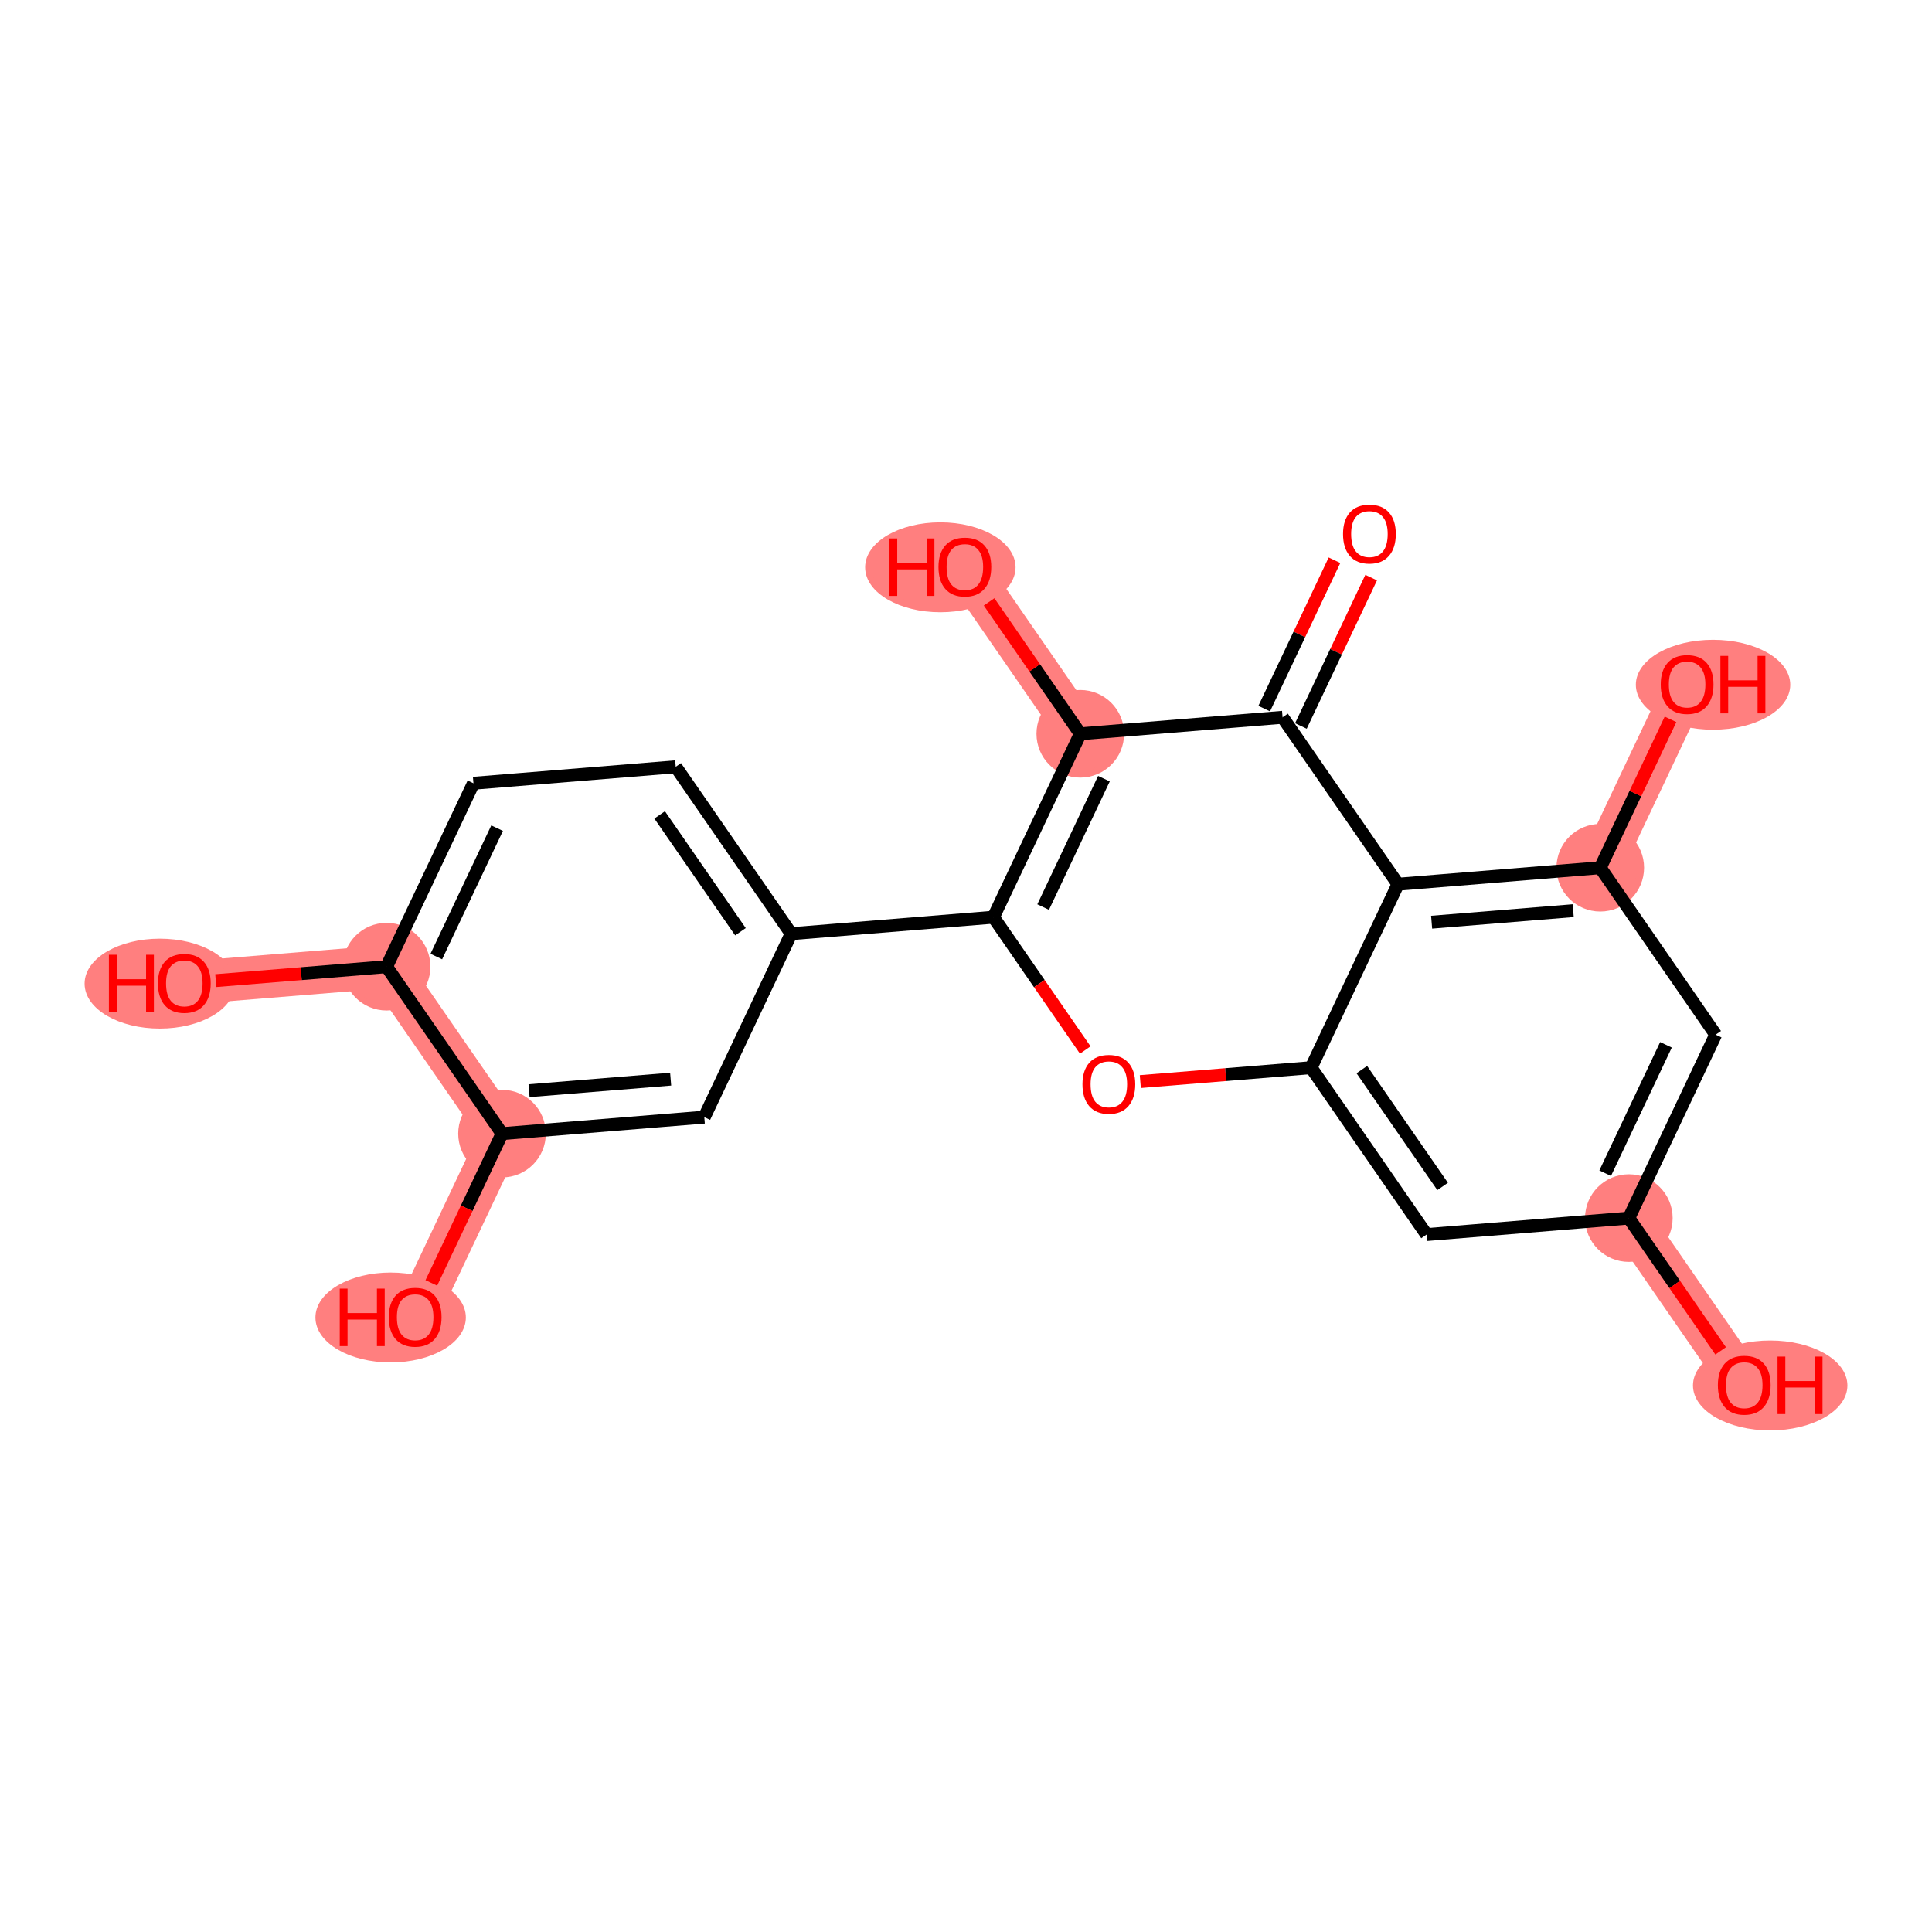 <?xml version='1.0' encoding='iso-8859-1'?>
<svg version='1.1' baseProfile='full'
              xmlns='http://www.w3.org/2000/svg'
                      xmlns:rdkit='http://www.rdkit.org/xml'
                      xmlns:xlink='http://www.w3.org/1999/xlink'
                  xml:space='preserve'
width='300px' height='300px' viewBox='0 0 300 300'>
<!-- END OF HEADER -->
<rect style='opacity:1.0;fill:#FFFFFF;stroke:none' width='300' height='300' x='0' y='0'> </rect>
<rect style='opacity:1.0;fill:#FFFFFF;stroke:none' width='300' height='300' x='0' y='0'> </rect>
<path d='M 167.746,113.942 L 149.823,88.021' style='fill:none;fill-rule:evenodd;stroke:#FF7F7F;stroke-width:6.7px;stroke-linecap:butt;stroke-linejoin:miter;stroke-opacity:1' />
<path d='M 60.03,150.107 L 28.621,152.668' style='fill:none;fill-rule:evenodd;stroke:#FF7F7F;stroke-width:6.7px;stroke-linecap:butt;stroke-linejoin:miter;stroke-opacity:1' />
<path d='M 60.03,150.107 L 77.953,176.028' style='fill:none;fill-rule:evenodd;stroke:#FF7F7F;stroke-width:6.7px;stroke-linecap:butt;stroke-linejoin:miter;stroke-opacity:1' />
<path d='M 77.953,176.028 L 64.466,204.51' style='fill:none;fill-rule:evenodd;stroke:#FF7F7F;stroke-width:6.7px;stroke-linecap:butt;stroke-linejoin:miter;stroke-opacity:1' />
<path d='M 252.924,189.144 L 270.847,215.065' style='fill:none;fill-rule:evenodd;stroke:#FF7F7F;stroke-width:6.7px;stroke-linecap:butt;stroke-linejoin:miter;stroke-opacity:1' />
<path d='M 248.488,134.741 L 261.975,106.259' style='fill:none;fill-rule:evenodd;stroke:#FF7F7F;stroke-width:6.7px;stroke-linecap:butt;stroke-linejoin:miter;stroke-opacity:1' />
<ellipse cx='167.746' cy='113.942' rx='6.303' ry='6.303'  style='fill:#FF7F7F;fill-rule:evenodd;stroke:#FF7F7F;stroke-width:1.0px;stroke-linecap:butt;stroke-linejoin:miter;stroke-opacity:1' />
<ellipse cx='146.016' cy='88.09' rx='11.178' ry='6.48'  style='fill:#FF7F7F;fill-rule:evenodd;stroke:#FF7F7F;stroke-width:1.0px;stroke-linecap:butt;stroke-linejoin:miter;stroke-opacity:1' />
<ellipse cx='60.03' cy='150.107' rx='6.303' ry='6.303'  style='fill:#FF7F7F;fill-rule:evenodd;stroke:#FF7F7F;stroke-width:1.0px;stroke-linecap:butt;stroke-linejoin:miter;stroke-opacity:1' />
<ellipse cx='24.814' cy='152.738' rx='11.178' ry='6.48'  style='fill:#FF7F7F;fill-rule:evenodd;stroke:#FF7F7F;stroke-width:1.0px;stroke-linecap:butt;stroke-linejoin:miter;stroke-opacity:1' />
<ellipse cx='77.953' cy='176.028' rx='6.303' ry='6.303'  style='fill:#FF7F7F;fill-rule:evenodd;stroke:#FF7F7F;stroke-width:1.0px;stroke-linecap:butt;stroke-linejoin:miter;stroke-opacity:1' />
<ellipse cx='60.659' cy='204.58' rx='11.178' ry='6.48'  style='fill:#FF7F7F;fill-rule:evenodd;stroke:#FF7F7F;stroke-width:1.0px;stroke-linecap:butt;stroke-linejoin:miter;stroke-opacity:1' />
<ellipse cx='252.924' cy='189.144' rx='6.303' ry='6.303'  style='fill:#FF7F7F;fill-rule:evenodd;stroke:#FF7F7F;stroke-width:1.0px;stroke-linecap:butt;stroke-linejoin:miter;stroke-opacity:1' />
<ellipse cx='274.874' cy='215.134' rx='11.489' ry='6.48'  style='fill:#FF7F7F;fill-rule:evenodd;stroke:#FF7F7F;stroke-width:1.0px;stroke-linecap:butt;stroke-linejoin:miter;stroke-opacity:1' />
<ellipse cx='248.488' cy='134.741' rx='6.303' ry='6.303'  style='fill:#FF7F7F;fill-rule:evenodd;stroke:#FF7F7F;stroke-width:1.0px;stroke-linecap:butt;stroke-linejoin:miter;stroke-opacity:1' />
<ellipse cx='266.002' cy='106.328' rx='11.489' ry='6.48'  style='fill:#FF7F7F;fill-rule:evenodd;stroke:#FF7F7F;stroke-width:1.0px;stroke-linecap:butt;stroke-linejoin:miter;stroke-opacity:1' />
<path class='bond-0 atom-0 atom-1' d='M 207.219,86.989 L 201.763,98.511' style='fill:none;fill-rule:evenodd;stroke:#FF0000;stroke-width:2.0px;stroke-linecap:butt;stroke-linejoin:miter;stroke-opacity:1' />
<path class='bond-0 atom-0 atom-1' d='M 201.763,98.511 L 196.307,110.032' style='fill:none;fill-rule:evenodd;stroke:#000000;stroke-width:2.0px;stroke-linecap:butt;stroke-linejoin:miter;stroke-opacity:1' />
<path class='bond-0 atom-0 atom-1' d='M 212.915,89.687 L 207.459,101.208' style='fill:none;fill-rule:evenodd;stroke:#FF0000;stroke-width:2.0px;stroke-linecap:butt;stroke-linejoin:miter;stroke-opacity:1' />
<path class='bond-0 atom-0 atom-1' d='M 207.459,101.208 L 202.004,112.729' style='fill:none;fill-rule:evenodd;stroke:#000000;stroke-width:2.0px;stroke-linecap:butt;stroke-linejoin:miter;stroke-opacity:1' />
<path class='bond-1 atom-1 atom-2' d='M 199.156,111.381 L 167.746,113.942' style='fill:none;fill-rule:evenodd;stroke:#000000;stroke-width:2.0px;stroke-linecap:butt;stroke-linejoin:miter;stroke-opacity:1' />
<path class='bond-21 atom-21 atom-1' d='M 217.078,137.302 L 199.156,111.381' style='fill:none;fill-rule:evenodd;stroke:#000000;stroke-width:2.0px;stroke-linecap:butt;stroke-linejoin:miter;stroke-opacity:1' />
<path class='bond-2 atom-2 atom-3' d='M 167.746,113.942 L 160.665,103.701' style='fill:none;fill-rule:evenodd;stroke:#000000;stroke-width:2.0px;stroke-linecap:butt;stroke-linejoin:miter;stroke-opacity:1' />
<path class='bond-2 atom-2 atom-3' d='M 160.665,103.701 L 153.584,93.46' style='fill:none;fill-rule:evenodd;stroke:#FF0000;stroke-width:2.0px;stroke-linecap:butt;stroke-linejoin:miter;stroke-opacity:1' />
<path class='bond-3 atom-2 atom-4' d='M 167.746,113.942 L 154.259,142.424' style='fill:none;fill-rule:evenodd;stroke:#000000;stroke-width:2.0px;stroke-linecap:butt;stroke-linejoin:miter;stroke-opacity:1' />
<path class='bond-3 atom-2 atom-4' d='M 171.419,120.912 L 161.979,140.849' style='fill:none;fill-rule:evenodd;stroke:#000000;stroke-width:2.0px;stroke-linecap:butt;stroke-linejoin:miter;stroke-opacity:1' />
<path class='bond-4 atom-4 atom-5' d='M 154.259,142.424 L 122.85,144.985' style='fill:none;fill-rule:evenodd;stroke:#000000;stroke-width:2.0px;stroke-linecap:butt;stroke-linejoin:miter;stroke-opacity:1' />
<path class='bond-12 atom-4 atom-13' d='M 154.259,142.424 L 161.388,152.734' style='fill:none;fill-rule:evenodd;stroke:#000000;stroke-width:2.0px;stroke-linecap:butt;stroke-linejoin:miter;stroke-opacity:1' />
<path class='bond-12 atom-4 atom-13' d='M 161.388,152.734 L 168.517,163.044' style='fill:none;fill-rule:evenodd;stroke:#FF0000;stroke-width:2.0px;stroke-linecap:butt;stroke-linejoin:miter;stroke-opacity:1' />
<path class='bond-5 atom-5 atom-6' d='M 122.85,144.985 L 104.927,119.064' style='fill:none;fill-rule:evenodd;stroke:#000000;stroke-width:2.0px;stroke-linecap:butt;stroke-linejoin:miter;stroke-opacity:1' />
<path class='bond-5 atom-5 atom-6' d='M 114.977,144.681 L 102.431,126.537' style='fill:none;fill-rule:evenodd;stroke:#000000;stroke-width:2.0px;stroke-linecap:butt;stroke-linejoin:miter;stroke-opacity:1' />
<path class='bond-22 atom-12 atom-5' d='M 109.363,173.467 L 122.85,144.985' style='fill:none;fill-rule:evenodd;stroke:#000000;stroke-width:2.0px;stroke-linecap:butt;stroke-linejoin:miter;stroke-opacity:1' />
<path class='bond-6 atom-6 atom-7' d='M 104.927,119.064 L 73.517,121.625' style='fill:none;fill-rule:evenodd;stroke:#000000;stroke-width:2.0px;stroke-linecap:butt;stroke-linejoin:miter;stroke-opacity:1' />
<path class='bond-7 atom-7 atom-8' d='M 73.517,121.625 L 60.03,150.107' style='fill:none;fill-rule:evenodd;stroke:#000000;stroke-width:2.0px;stroke-linecap:butt;stroke-linejoin:miter;stroke-opacity:1' />
<path class='bond-7 atom-7 atom-8' d='M 77.191,128.595 L 67.75,148.532' style='fill:none;fill-rule:evenodd;stroke:#000000;stroke-width:2.0px;stroke-linecap:butt;stroke-linejoin:miter;stroke-opacity:1' />
<path class='bond-8 atom-8 atom-9' d='M 60.03,150.107 L 46.768,151.189' style='fill:none;fill-rule:evenodd;stroke:#000000;stroke-width:2.0px;stroke-linecap:butt;stroke-linejoin:miter;stroke-opacity:1' />
<path class='bond-8 atom-8 atom-9' d='M 46.768,151.189 L 33.505,152.27' style='fill:none;fill-rule:evenodd;stroke:#FF0000;stroke-width:2.0px;stroke-linecap:butt;stroke-linejoin:miter;stroke-opacity:1' />
<path class='bond-9 atom-8 atom-10' d='M 60.03,150.107 L 77.953,176.028' style='fill:none;fill-rule:evenodd;stroke:#000000;stroke-width:2.0px;stroke-linecap:butt;stroke-linejoin:miter;stroke-opacity:1' />
<path class='bond-10 atom-10 atom-11' d='M 77.953,176.028 L 72.465,187.619' style='fill:none;fill-rule:evenodd;stroke:#000000;stroke-width:2.0px;stroke-linecap:butt;stroke-linejoin:miter;stroke-opacity:1' />
<path class='bond-10 atom-10 atom-11' d='M 72.465,187.619 L 66.976,199.21' style='fill:none;fill-rule:evenodd;stroke:#FF0000;stroke-width:2.0px;stroke-linecap:butt;stroke-linejoin:miter;stroke-opacity:1' />
<path class='bond-11 atom-10 atom-12' d='M 77.953,176.028 L 109.363,173.467' style='fill:none;fill-rule:evenodd;stroke:#000000;stroke-width:2.0px;stroke-linecap:butt;stroke-linejoin:miter;stroke-opacity:1' />
<path class='bond-11 atom-10 atom-12' d='M 82.152,169.362 L 104.139,167.569' style='fill:none;fill-rule:evenodd;stroke:#000000;stroke-width:2.0px;stroke-linecap:butt;stroke-linejoin:miter;stroke-opacity:1' />
<path class='bond-13 atom-13 atom-14' d='M 177.067,167.947 L 190.329,166.865' style='fill:none;fill-rule:evenodd;stroke:#FF0000;stroke-width:2.0px;stroke-linecap:butt;stroke-linejoin:miter;stroke-opacity:1' />
<path class='bond-13 atom-13 atom-14' d='M 190.329,166.865 L 203.592,165.784' style='fill:none;fill-rule:evenodd;stroke:#000000;stroke-width:2.0px;stroke-linecap:butt;stroke-linejoin:miter;stroke-opacity:1' />
<path class='bond-14 atom-14 atom-15' d='M 203.592,165.784 L 221.514,191.705' style='fill:none;fill-rule:evenodd;stroke:#000000;stroke-width:2.0px;stroke-linecap:butt;stroke-linejoin:miter;stroke-opacity:1' />
<path class='bond-14 atom-14 atom-15' d='M 211.464,166.087 L 224.01,184.232' style='fill:none;fill-rule:evenodd;stroke:#000000;stroke-width:2.0px;stroke-linecap:butt;stroke-linejoin:miter;stroke-opacity:1' />
<path class='bond-23 atom-21 atom-14' d='M 217.078,137.302 L 203.592,165.784' style='fill:none;fill-rule:evenodd;stroke:#000000;stroke-width:2.0px;stroke-linecap:butt;stroke-linejoin:miter;stroke-opacity:1' />
<path class='bond-15 atom-15 atom-16' d='M 221.514,191.705 L 252.924,189.144' style='fill:none;fill-rule:evenodd;stroke:#000000;stroke-width:2.0px;stroke-linecap:butt;stroke-linejoin:miter;stroke-opacity:1' />
<path class='bond-16 atom-16 atom-17' d='M 252.924,189.144 L 260.053,199.454' style='fill:none;fill-rule:evenodd;stroke:#000000;stroke-width:2.0px;stroke-linecap:butt;stroke-linejoin:miter;stroke-opacity:1' />
<path class='bond-16 atom-16 atom-17' d='M 260.053,199.454 L 267.182,209.764' style='fill:none;fill-rule:evenodd;stroke:#FF0000;stroke-width:2.0px;stroke-linecap:butt;stroke-linejoin:miter;stroke-opacity:1' />
<path class='bond-17 atom-16 atom-18' d='M 252.924,189.144 L 266.411,160.662' style='fill:none;fill-rule:evenodd;stroke:#000000;stroke-width:2.0px;stroke-linecap:butt;stroke-linejoin:miter;stroke-opacity:1' />
<path class='bond-17 atom-16 atom-18' d='M 249.251,182.174 L 258.691,162.237' style='fill:none;fill-rule:evenodd;stroke:#000000;stroke-width:2.0px;stroke-linecap:butt;stroke-linejoin:miter;stroke-opacity:1' />
<path class='bond-18 atom-18 atom-19' d='M 266.411,160.662 L 248.488,134.741' style='fill:none;fill-rule:evenodd;stroke:#000000;stroke-width:2.0px;stroke-linecap:butt;stroke-linejoin:miter;stroke-opacity:1' />
<path class='bond-19 atom-19 atom-20' d='M 248.488,134.741 L 253.944,123.219' style='fill:none;fill-rule:evenodd;stroke:#000000;stroke-width:2.0px;stroke-linecap:butt;stroke-linejoin:miter;stroke-opacity:1' />
<path class='bond-19 atom-19 atom-20' d='M 253.944,123.219 L 259.399,111.698' style='fill:none;fill-rule:evenodd;stroke:#FF0000;stroke-width:2.0px;stroke-linecap:butt;stroke-linejoin:miter;stroke-opacity:1' />
<path class='bond-20 atom-19 atom-21' d='M 248.488,134.741 L 217.078,137.302' style='fill:none;fill-rule:evenodd;stroke:#000000;stroke-width:2.0px;stroke-linecap:butt;stroke-linejoin:miter;stroke-opacity:1' />
<path class='bond-20 atom-19 atom-21' d='M 244.289,141.407 L 222.302,143.2' style='fill:none;fill-rule:evenodd;stroke:#000000;stroke-width:2.0px;stroke-linecap:butt;stroke-linejoin:miter;stroke-opacity:1' />
<path  class='atom-0' d='M 208.546 82.924
Q 208.546 80.781, 209.604 79.584
Q 210.663 78.386, 212.642 78.386
Q 214.621 78.386, 215.68 79.584
Q 216.739 80.781, 216.739 82.924
Q 216.739 85.092, 215.668 86.327
Q 214.596 87.55, 212.642 87.55
Q 210.676 87.55, 209.604 86.327
Q 208.546 85.105, 208.546 82.924
M 212.642 86.542
Q 214.004 86.542, 214.735 85.634
Q 215.479 84.714, 215.479 82.924
Q 215.479 81.172, 214.735 80.289
Q 214.004 79.394, 212.642 79.394
Q 211.281 79.394, 210.537 80.277
Q 209.806 81.159, 209.806 82.924
Q 209.806 84.727, 210.537 85.634
Q 211.281 86.542, 212.642 86.542
' fill='#FF0000'/>
<path  class='atom-3' d='M 138.113 83.609
L 139.323 83.609
L 139.323 87.403
L 143.886 87.403
L 143.886 83.609
L 145.096 83.609
L 145.096 92.534
L 143.886 92.534
L 143.886 88.412
L 139.323 88.412
L 139.323 92.534
L 138.113 92.534
L 138.113 83.609
' fill='#FF0000'/>
<path  class='atom-3' d='M 145.726 88.046
Q 145.726 85.903, 146.785 84.706
Q 147.844 83.508, 149.823 83.508
Q 151.802 83.508, 152.861 84.706
Q 153.92 85.903, 153.92 88.046
Q 153.92 90.214, 152.849 91.45
Q 151.777 92.672, 149.823 92.672
Q 147.857 92.672, 146.785 91.45
Q 145.726 90.227, 145.726 88.046
M 149.823 91.664
Q 151.185 91.664, 151.916 90.756
Q 152.659 89.836, 152.659 88.046
Q 152.659 86.294, 151.916 85.412
Q 151.185 84.517, 149.823 84.517
Q 148.462 84.517, 147.718 85.399
Q 146.987 86.281, 146.987 88.046
Q 146.987 89.849, 147.718 90.756
Q 148.462 91.664, 149.823 91.664
' fill='#FF0000'/>
<path  class='atom-9' d='M 16.91 148.256
L 18.12 148.256
L 18.12 152.051
L 22.683 152.051
L 22.683 148.256
L 23.894 148.256
L 23.894 157.181
L 22.683 157.181
L 22.683 153.059
L 18.12 153.059
L 18.12 157.181
L 16.91 157.181
L 16.91 148.256
' fill='#FF0000'/>
<path  class='atom-9' d='M 24.524 152.694
Q 24.524 150.551, 25.583 149.353
Q 26.642 148.156, 28.621 148.156
Q 30.6 148.156, 31.659 149.353
Q 32.718 150.551, 32.718 152.694
Q 32.718 154.862, 31.646 156.097
Q 30.575 157.32, 28.621 157.32
Q 26.654 157.32, 25.583 156.097
Q 24.524 154.874, 24.524 152.694
M 28.621 156.311
Q 29.982 156.311, 30.713 155.404
Q 31.457 154.484, 31.457 152.694
Q 31.457 150.941, 30.713 150.059
Q 29.982 149.164, 28.621 149.164
Q 27.259 149.164, 26.516 150.046
Q 25.785 150.929, 25.785 152.694
Q 25.785 154.496, 26.516 155.404
Q 27.259 156.311, 28.621 156.311
' fill='#FF0000'/>
<path  class='atom-11' d='M 52.756 200.098
L 53.966 200.098
L 53.966 203.893
L 58.529 203.893
L 58.529 200.098
L 59.739 200.098
L 59.739 209.023
L 58.529 209.023
L 58.529 204.901
L 53.966 204.901
L 53.966 209.023
L 52.756 209.023
L 52.756 200.098
' fill='#FF0000'/>
<path  class='atom-11' d='M 60.37 204.536
Q 60.37 202.393, 61.428 201.195
Q 62.487 199.998, 64.466 199.998
Q 66.445 199.998, 67.504 201.195
Q 68.563 202.393, 68.563 204.536
Q 68.563 206.704, 67.492 207.939
Q 66.42 209.162, 64.466 209.162
Q 62.5 209.162, 61.428 207.939
Q 60.37 206.716, 60.37 204.536
M 64.466 208.153
Q 65.828 208.153, 66.559 207.246
Q 67.302 206.326, 67.302 204.536
Q 67.302 202.783, 66.559 201.901
Q 65.828 201.006, 64.466 201.006
Q 63.105 201.006, 62.361 201.888
Q 61.63 202.771, 61.63 204.536
Q 61.63 206.338, 62.361 207.246
Q 63.105 208.153, 64.466 208.153
' fill='#FF0000'/>
<path  class='atom-13' d='M 168.085 168.37
Q 168.085 166.227, 169.144 165.03
Q 170.203 163.832, 172.182 163.832
Q 174.161 163.832, 175.22 165.03
Q 176.279 166.227, 176.279 168.37
Q 176.279 170.538, 175.207 171.774
Q 174.136 172.996, 172.182 172.996
Q 170.215 172.996, 169.144 171.774
Q 168.085 170.551, 168.085 168.37
M 172.182 171.988
Q 173.543 171.988, 174.274 171.08
Q 175.018 170.16, 175.018 168.37
Q 175.018 166.618, 174.274 165.736
Q 173.543 164.841, 172.182 164.841
Q 170.821 164.841, 170.077 165.723
Q 169.346 166.605, 169.346 168.37
Q 169.346 170.173, 170.077 171.08
Q 170.821 171.988, 172.182 171.988
' fill='#FF0000'/>
<path  class='atom-17' d='M 266.75 215.09
Q 266.75 212.947, 267.809 211.749
Q 268.868 210.552, 270.847 210.552
Q 272.826 210.552, 273.885 211.749
Q 274.944 212.947, 274.944 215.09
Q 274.944 217.258, 273.872 218.493
Q 272.801 219.716, 270.847 219.716
Q 268.88 219.716, 267.809 218.493
Q 266.75 217.271, 266.75 215.09
M 270.847 218.708
Q 272.208 218.708, 272.939 217.8
Q 273.683 216.88, 273.683 215.09
Q 273.683 213.338, 272.939 212.455
Q 272.208 211.56, 270.847 211.56
Q 269.485 211.56, 268.742 212.443
Q 268.01 213.325, 268.01 215.09
Q 268.01 216.892, 268.742 217.8
Q 269.485 218.708, 270.847 218.708
' fill='#FF0000'/>
<path  class='atom-17' d='M 276.015 210.653
L 277.225 210.653
L 277.225 214.447
L 281.788 214.447
L 281.788 210.653
L 282.998 210.653
L 282.998 219.577
L 281.788 219.577
L 281.788 215.455
L 277.225 215.455
L 277.225 219.577
L 276.015 219.577
L 276.015 210.653
' fill='#FF0000'/>
<path  class='atom-20' d='M 257.878 106.284
Q 257.878 104.141, 258.937 102.943
Q 259.996 101.746, 261.975 101.746
Q 263.954 101.746, 265.013 102.943
Q 266.072 104.141, 266.072 106.284
Q 266.072 108.452, 265 109.687
Q 263.929 110.91, 261.975 110.91
Q 260.008 110.91, 258.937 109.687
Q 257.878 108.465, 257.878 106.284
M 261.975 109.902
Q 263.336 109.902, 264.067 108.994
Q 264.811 108.074, 264.811 106.284
Q 264.811 104.532, 264.067 103.649
Q 263.336 102.754, 261.975 102.754
Q 260.613 102.754, 259.87 103.637
Q 259.139 104.519, 259.139 106.284
Q 259.139 108.086, 259.87 108.994
Q 260.613 109.902, 261.975 109.902
' fill='#FF0000'/>
<path  class='atom-20' d='M 267.143 101.847
L 268.353 101.847
L 268.353 105.641
L 272.916 105.641
L 272.916 101.847
L 274.127 101.847
L 274.127 110.771
L 272.916 110.771
L 272.916 106.649
L 268.353 106.649
L 268.353 110.771
L 267.143 110.771
L 267.143 101.847
' fill='#FF0000'/>
</svg>
